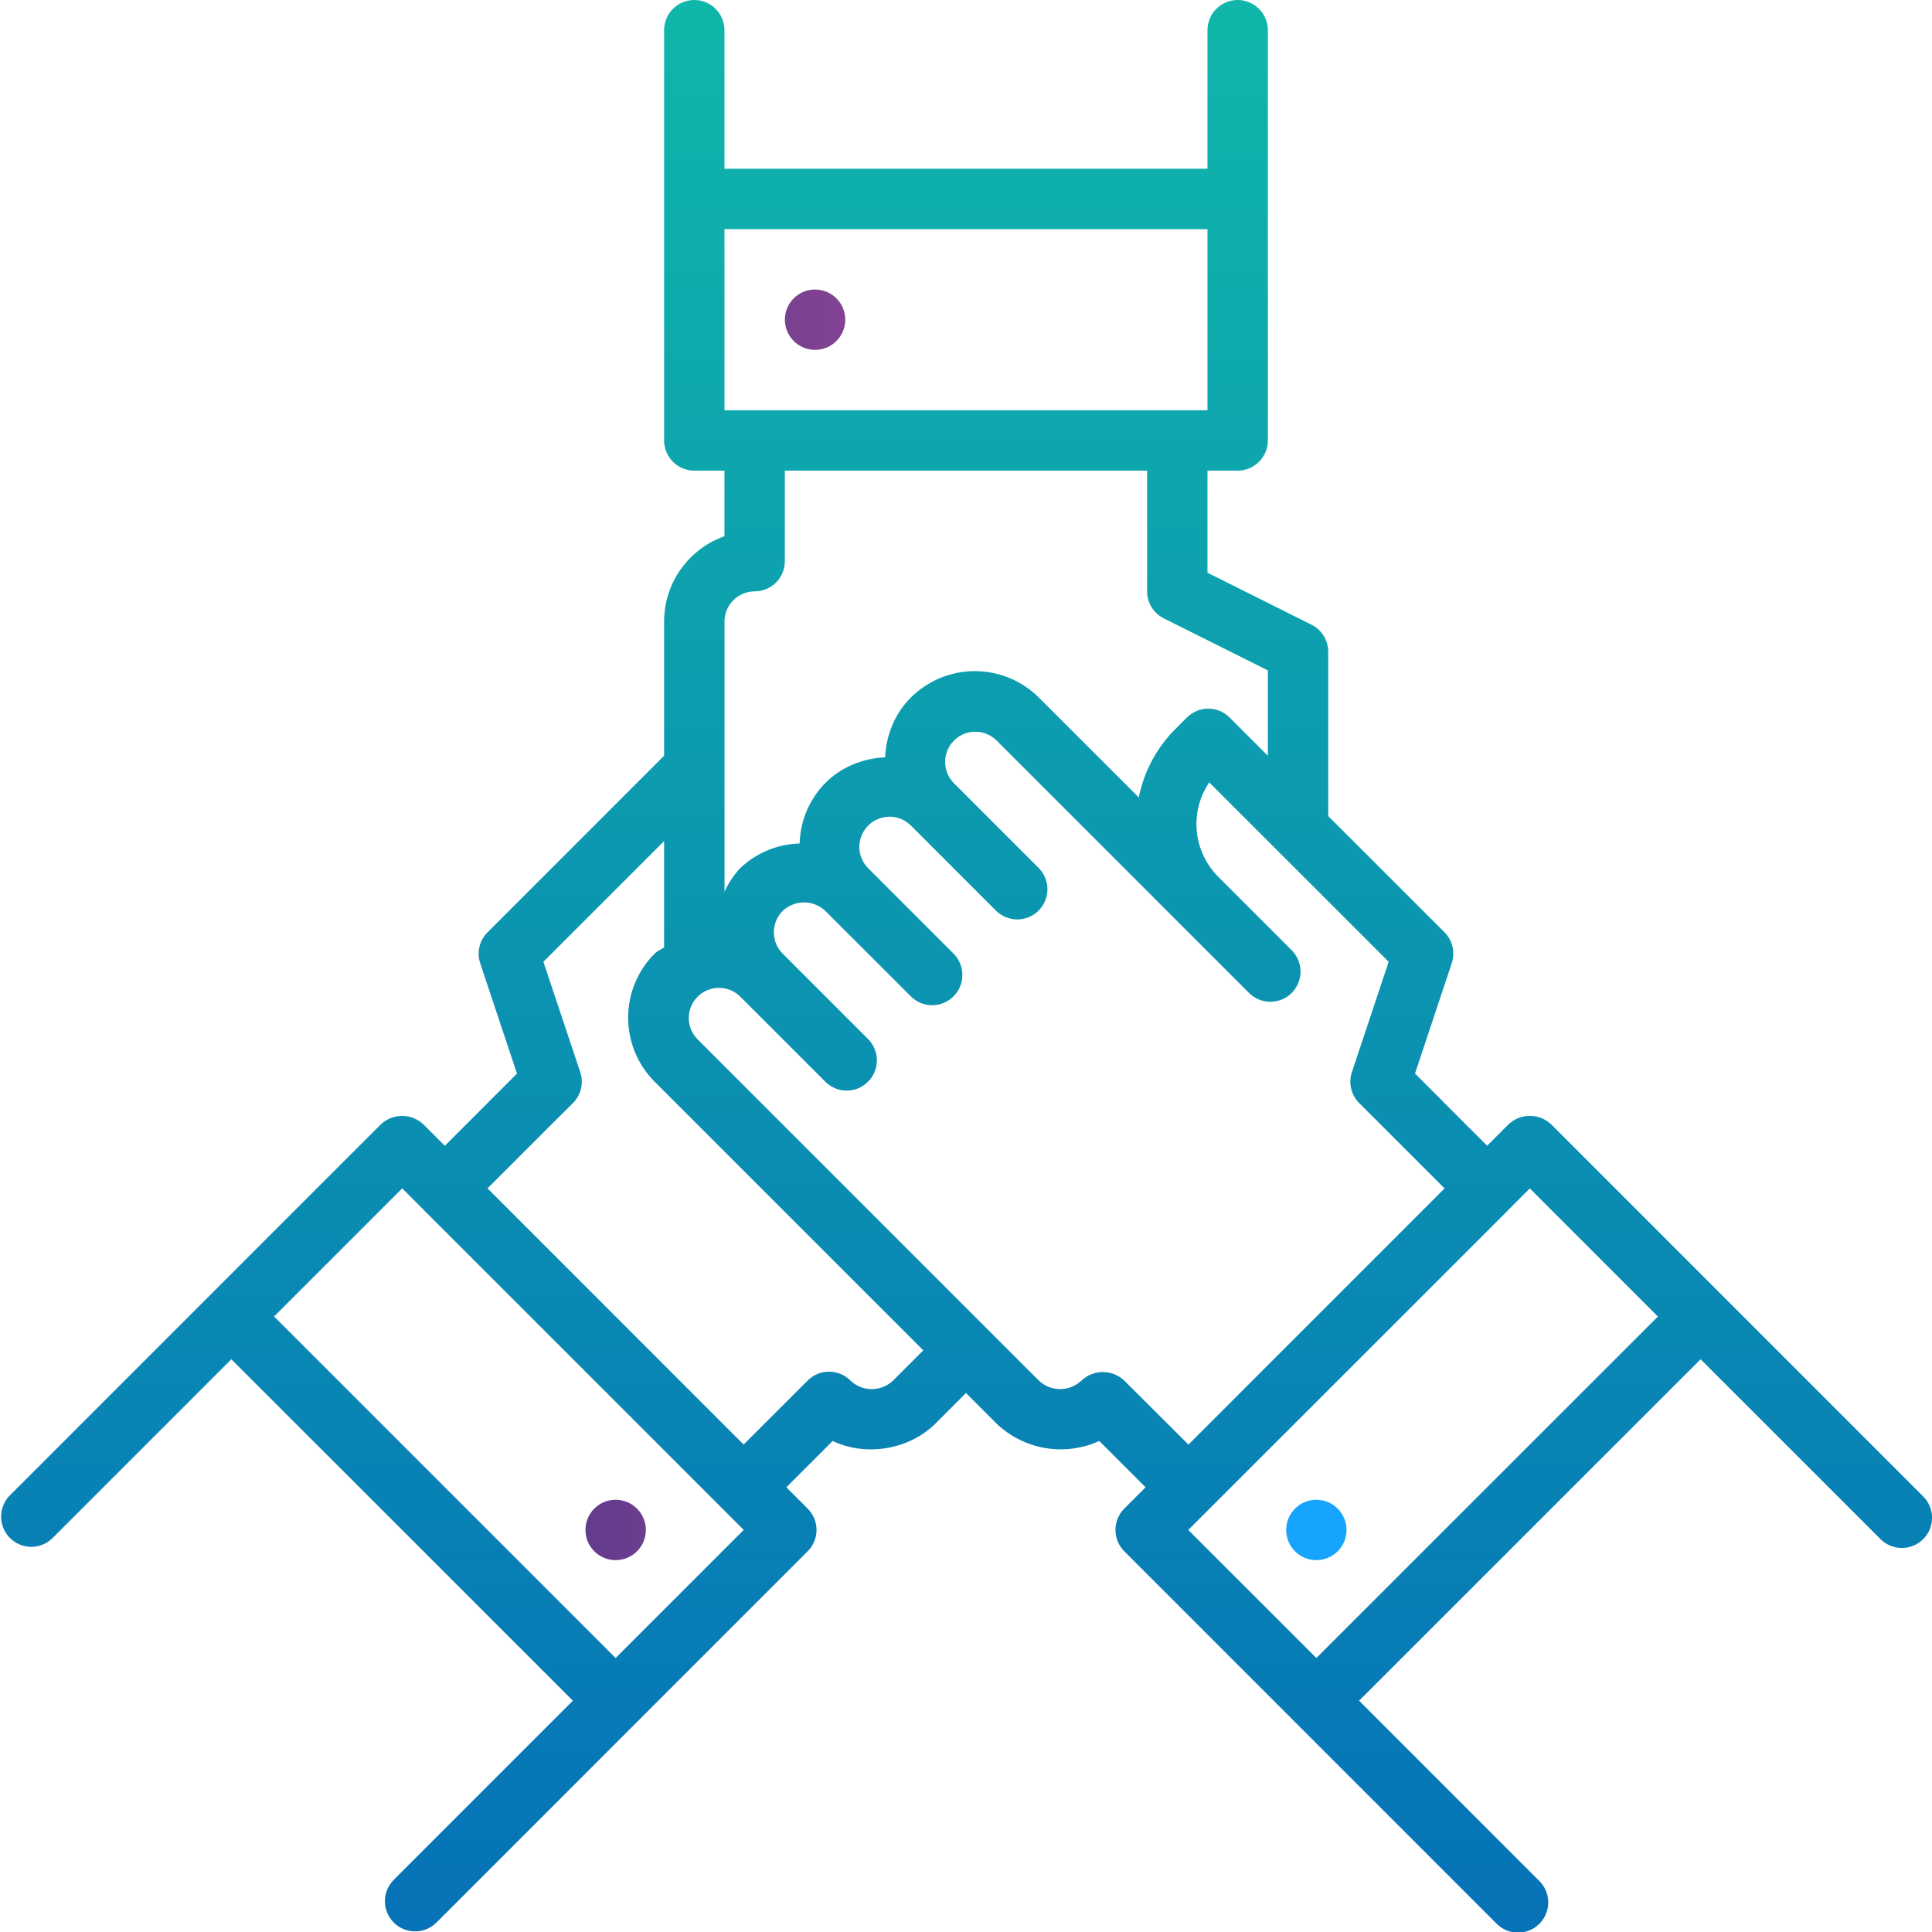 <svg width="65" height="65" viewBox="0 0 65 65" fill="none" xmlns="http://www.w3.org/2000/svg">
<g clip-path="url(#clip0_390_316)">
<path d="M20.713 52.489C21.274 52.489 21.729 52.035 21.729 51.474C21.729 50.913 21.274 50.458 20.713 50.458C20.152 50.458 19.697 50.913 19.697 51.474C19.697 52.035 20.152 52.489 20.713 52.489Z" fill="url(#paint0_linear_390_316)"/>
<path d="M27.422 11.771C27.983 11.771 28.438 11.316 28.438 10.755C28.438 10.195 27.983 9.74 27.422 9.74C26.861 9.74 26.406 10.195 26.406 10.755C26.406 11.316 26.861 11.771 27.422 11.771Z" fill="url(#paint1_linear_390_316)"/>
<path d="M64.717 50.359L64.396 50.038L52.188 37.828C51.994 37.644 51.737 37.542 51.47 37.542C51.203 37.542 50.946 37.644 50.752 37.828L50.033 38.547L48.552 37.066L48.55 37.062L47.606 36.118L48.843 32.404C48.902 32.225 48.911 32.033 48.868 31.85C48.824 31.666 48.73 31.498 48.597 31.364L44.687 27.456V21.927C44.687 21.739 44.634 21.554 44.535 21.394C44.436 21.233 44.295 21.104 44.126 21.019L40.624 19.268V15.834H41.64C41.909 15.834 42.167 15.727 42.358 15.536C42.548 15.346 42.656 15.087 42.656 14.818V1.016C42.656 0.746 42.548 0.488 42.358 0.297C42.167 0.107 41.909 0 41.64 0C41.37 0 41.112 0.107 40.922 0.297C40.731 0.488 40.624 0.746 40.624 1.016V5.677H24.374V1.016C24.374 0.746 24.267 0.488 24.077 0.297C23.886 0.107 23.628 0 23.359 0C23.089 0 22.831 0.107 22.64 0.297C22.45 0.488 22.343 0.746 22.343 1.016V14.818C22.343 15.087 22.45 15.346 22.64 15.536C22.831 15.727 23.089 15.834 23.359 15.834H24.374V18.04C23.192 18.458 22.343 19.587 22.343 20.912V25.425L16.402 31.367C16.268 31.5 16.174 31.668 16.131 31.852C16.087 32.035 16.096 32.227 16.156 32.407L17.393 36.12L16.448 37.064L16.446 37.068L14.966 38.549L14.246 37.83C14.053 37.646 13.796 37.544 13.528 37.544C13.261 37.544 13.004 37.646 12.81 37.83L0.603 50.04L0.6 50.042L0.322 50.32C0.137 50.512 0.035 50.768 0.037 51.035C0.039 51.301 0.146 51.556 0.335 51.744C0.523 51.932 0.778 52.039 1.044 52.041C1.31 52.044 1.567 51.941 1.758 51.756L7.783 45.73L19.274 57.218L13.247 63.245C13.057 63.436 12.95 63.694 12.95 63.964C12.95 64.233 13.057 64.492 13.248 64.682C13.439 64.873 13.697 64.979 13.967 64.979C14.236 64.979 14.495 64.872 14.685 64.681L14.963 64.403L14.966 64.401L27.173 52.191C27.364 52.001 27.471 51.742 27.471 51.473C27.471 51.204 27.364 50.945 27.173 50.755L26.456 50.038L28.014 48.48C29.131 49.01 30.58 48.785 31.484 47.883L32.499 46.867L33.515 47.883C33.966 48.319 34.539 48.609 35.157 48.716C35.776 48.823 36.413 48.74 36.984 48.48L38.542 50.038L37.825 50.755C37.635 50.945 37.528 51.204 37.528 51.473C37.528 51.742 37.635 52.001 37.825 52.191L50.033 64.401L50.354 64.722C50.448 64.817 50.56 64.892 50.683 64.944C50.807 64.995 50.939 65.022 51.073 65.022C51.207 65.022 51.339 64.995 51.463 64.944C51.586 64.892 51.698 64.817 51.792 64.722C51.982 64.531 52.089 64.273 52.089 64.004C52.089 63.734 51.982 63.476 51.792 63.286L45.725 57.218L57.215 45.73L63.281 51.795C63.472 51.98 63.729 52.082 63.995 52.08C64.261 52.078 64.516 51.971 64.704 51.782C64.893 51.594 65 51.339 65.002 51.073C65.004 50.807 64.902 50.55 64.717 50.359ZM24.374 7.709H40.624V13.802H24.374V7.709ZM24.374 20.912C24.374 20.642 24.481 20.384 24.672 20.194C24.862 20.003 25.12 19.896 25.39 19.896C25.659 19.896 25.918 19.789 26.108 19.599C26.299 19.408 26.405 19.15 26.405 18.881V15.834H38.593V19.896C38.593 20.085 38.645 20.269 38.744 20.43C38.843 20.59 38.985 20.72 39.154 20.804L42.656 22.555V25.427L41.368 24.139C41.177 23.949 40.919 23.842 40.65 23.842C40.38 23.842 40.122 23.949 39.932 24.139L39.546 24.525C38.916 25.154 38.487 25.956 38.313 26.829L34.951 23.469C34.379 22.899 33.604 22.579 32.797 22.579C31.989 22.579 31.215 22.899 30.643 23.469C30.086 24.026 29.814 24.749 29.779 25.478C29.048 25.515 28.325 25.785 27.768 26.341C27.233 26.886 26.923 27.614 26.903 28.379C26.154 28.397 25.439 28.695 24.898 29.213C24.683 29.446 24.507 29.712 24.376 30.002V20.912H24.374ZM20.712 55.782L9.221 44.291L13.531 39.981L14.246 40.696L14.251 40.702L24.305 50.755L25.022 51.472L20.712 55.782ZM30.047 46.447C29.855 46.632 29.597 46.736 29.329 46.736C29.062 46.736 28.804 46.632 28.611 46.447C28.517 46.352 28.405 46.277 28.282 46.226C28.158 46.175 28.026 46.148 27.892 46.148C27.759 46.148 27.627 46.175 27.503 46.226C27.38 46.277 27.268 46.352 27.173 46.447L25.018 48.6L16.402 39.981L18.557 37.826L19.276 37.111C19.409 36.978 19.503 36.81 19.547 36.626C19.59 36.442 19.581 36.25 19.522 36.071L18.282 32.358L22.343 28.297V31.872C22.241 31.952 22.117 31.99 22.024 32.084C21.453 32.655 21.133 33.43 21.133 34.238C21.133 35.045 21.453 35.82 22.024 36.392L31.063 45.431L30.047 46.447ZM37.823 46.447C37.629 46.263 37.371 46.161 37.104 46.161C36.837 46.161 36.58 46.263 36.385 46.447C36.192 46.631 35.934 46.734 35.667 46.734C35.4 46.734 35.142 46.631 34.949 46.447L23.458 34.956C23.273 34.764 23.171 34.508 23.173 34.241C23.175 33.975 23.282 33.72 23.471 33.532C23.659 33.344 23.914 33.237 24.18 33.235C24.446 33.232 24.703 33.335 24.894 33.52L27.766 36.392C27.86 36.487 27.973 36.562 28.096 36.614C28.219 36.665 28.352 36.692 28.485 36.692C28.619 36.692 28.752 36.665 28.875 36.614C28.998 36.562 29.11 36.487 29.204 36.392C29.395 36.201 29.502 35.943 29.502 35.674C29.502 35.404 29.395 35.146 29.204 34.956L26.332 32.084C26.142 31.893 26.035 31.635 26.035 31.366C26.035 31.096 26.142 30.838 26.332 30.648C26.526 30.463 26.783 30.361 27.05 30.361C27.318 30.361 27.575 30.463 27.768 30.648L30.643 33.52C30.737 33.615 30.849 33.69 30.972 33.742C31.096 33.793 31.228 33.82 31.362 33.82C31.495 33.82 31.628 33.793 31.751 33.742C31.875 33.69 31.987 33.615 32.081 33.52C32.271 33.329 32.378 33.071 32.378 32.802C32.378 32.532 32.271 32.274 32.081 32.084L29.209 29.211C29.018 29.021 28.911 28.762 28.912 28.493C28.912 28.223 29.019 27.965 29.21 27.774C29.4 27.584 29.659 27.477 29.928 27.477C30.198 27.477 30.456 27.585 30.647 27.775L33.519 30.648C33.711 30.832 33.967 30.935 34.233 30.933C34.5 30.93 34.754 30.823 34.943 30.635C35.131 30.447 35.238 30.192 35.24 29.926C35.242 29.66 35.14 29.403 34.955 29.211L32.083 26.339C31.898 26.148 31.796 25.891 31.798 25.625C31.8 25.358 31.907 25.104 32.095 24.916C32.283 24.727 32.538 24.62 32.804 24.618C33.071 24.616 33.327 24.718 33.519 24.903L41.419 32.803L42.034 33.418C42.225 33.603 42.482 33.706 42.748 33.703C43.015 33.701 43.269 33.594 43.458 33.406C43.646 33.217 43.753 32.963 43.755 32.696C43.757 32.43 43.655 32.174 43.47 31.982L40.984 29.496C40.574 29.084 40.319 28.542 40.264 27.963C40.209 27.384 40.358 26.805 40.683 26.323L46.72 32.358L45.483 36.071C45.423 36.25 45.415 36.442 45.458 36.626C45.501 36.81 45.595 36.978 45.729 37.111L46.446 37.828L48.601 39.983L39.984 48.602L37.823 46.447ZM44.287 55.782L39.978 51.474L40.695 50.757L50.75 40.704L50.754 40.698L51.469 39.983L55.779 44.293L44.287 55.782Z" fill="url(#paint2_linear_390_316)"/>
<path d="M44.287 52.489C44.848 52.489 45.303 52.035 45.303 51.474C45.303 50.913 44.848 50.458 44.287 50.458C43.726 50.458 43.272 50.913 43.272 51.474C43.272 52.035 43.726 52.489 44.287 52.489Z" fill="#17A4FF"/>
</g>
<defs>
<linearGradient id="paint0_linear_390_316" x1="2.708" y1="51.474" x2="46.715" y2="51.474" gradientUnits="userSpaceOnUse">
<stop stop-color="#2B2F82"/>
<stop offset="1" stop-color="#BF509D"/>
</linearGradient>
<linearGradient id="paint1_linear_390_316" x1="2.708" y1="10.755" x2="46.715" y2="10.755" gradientUnits="userSpaceOnUse">
<stop stop-color="#2B2F82"/>
<stop offset="1" stop-color="#BF509D"/>
</linearGradient>
<linearGradient id="paint2_linear_390_316" x1="32.52" y1="0" x2="32.52" y2="65.022" gradientUnits="userSpaceOnUse">
<stop stop-color="#10B6AA"/>
<stop offset="1" stop-color="#0672B7"/>
</linearGradient>
<clipPath id="clip0_390_316">
<rect width="65" height="65" fill="white"/>
</clipPath>
</defs>
</svg>
